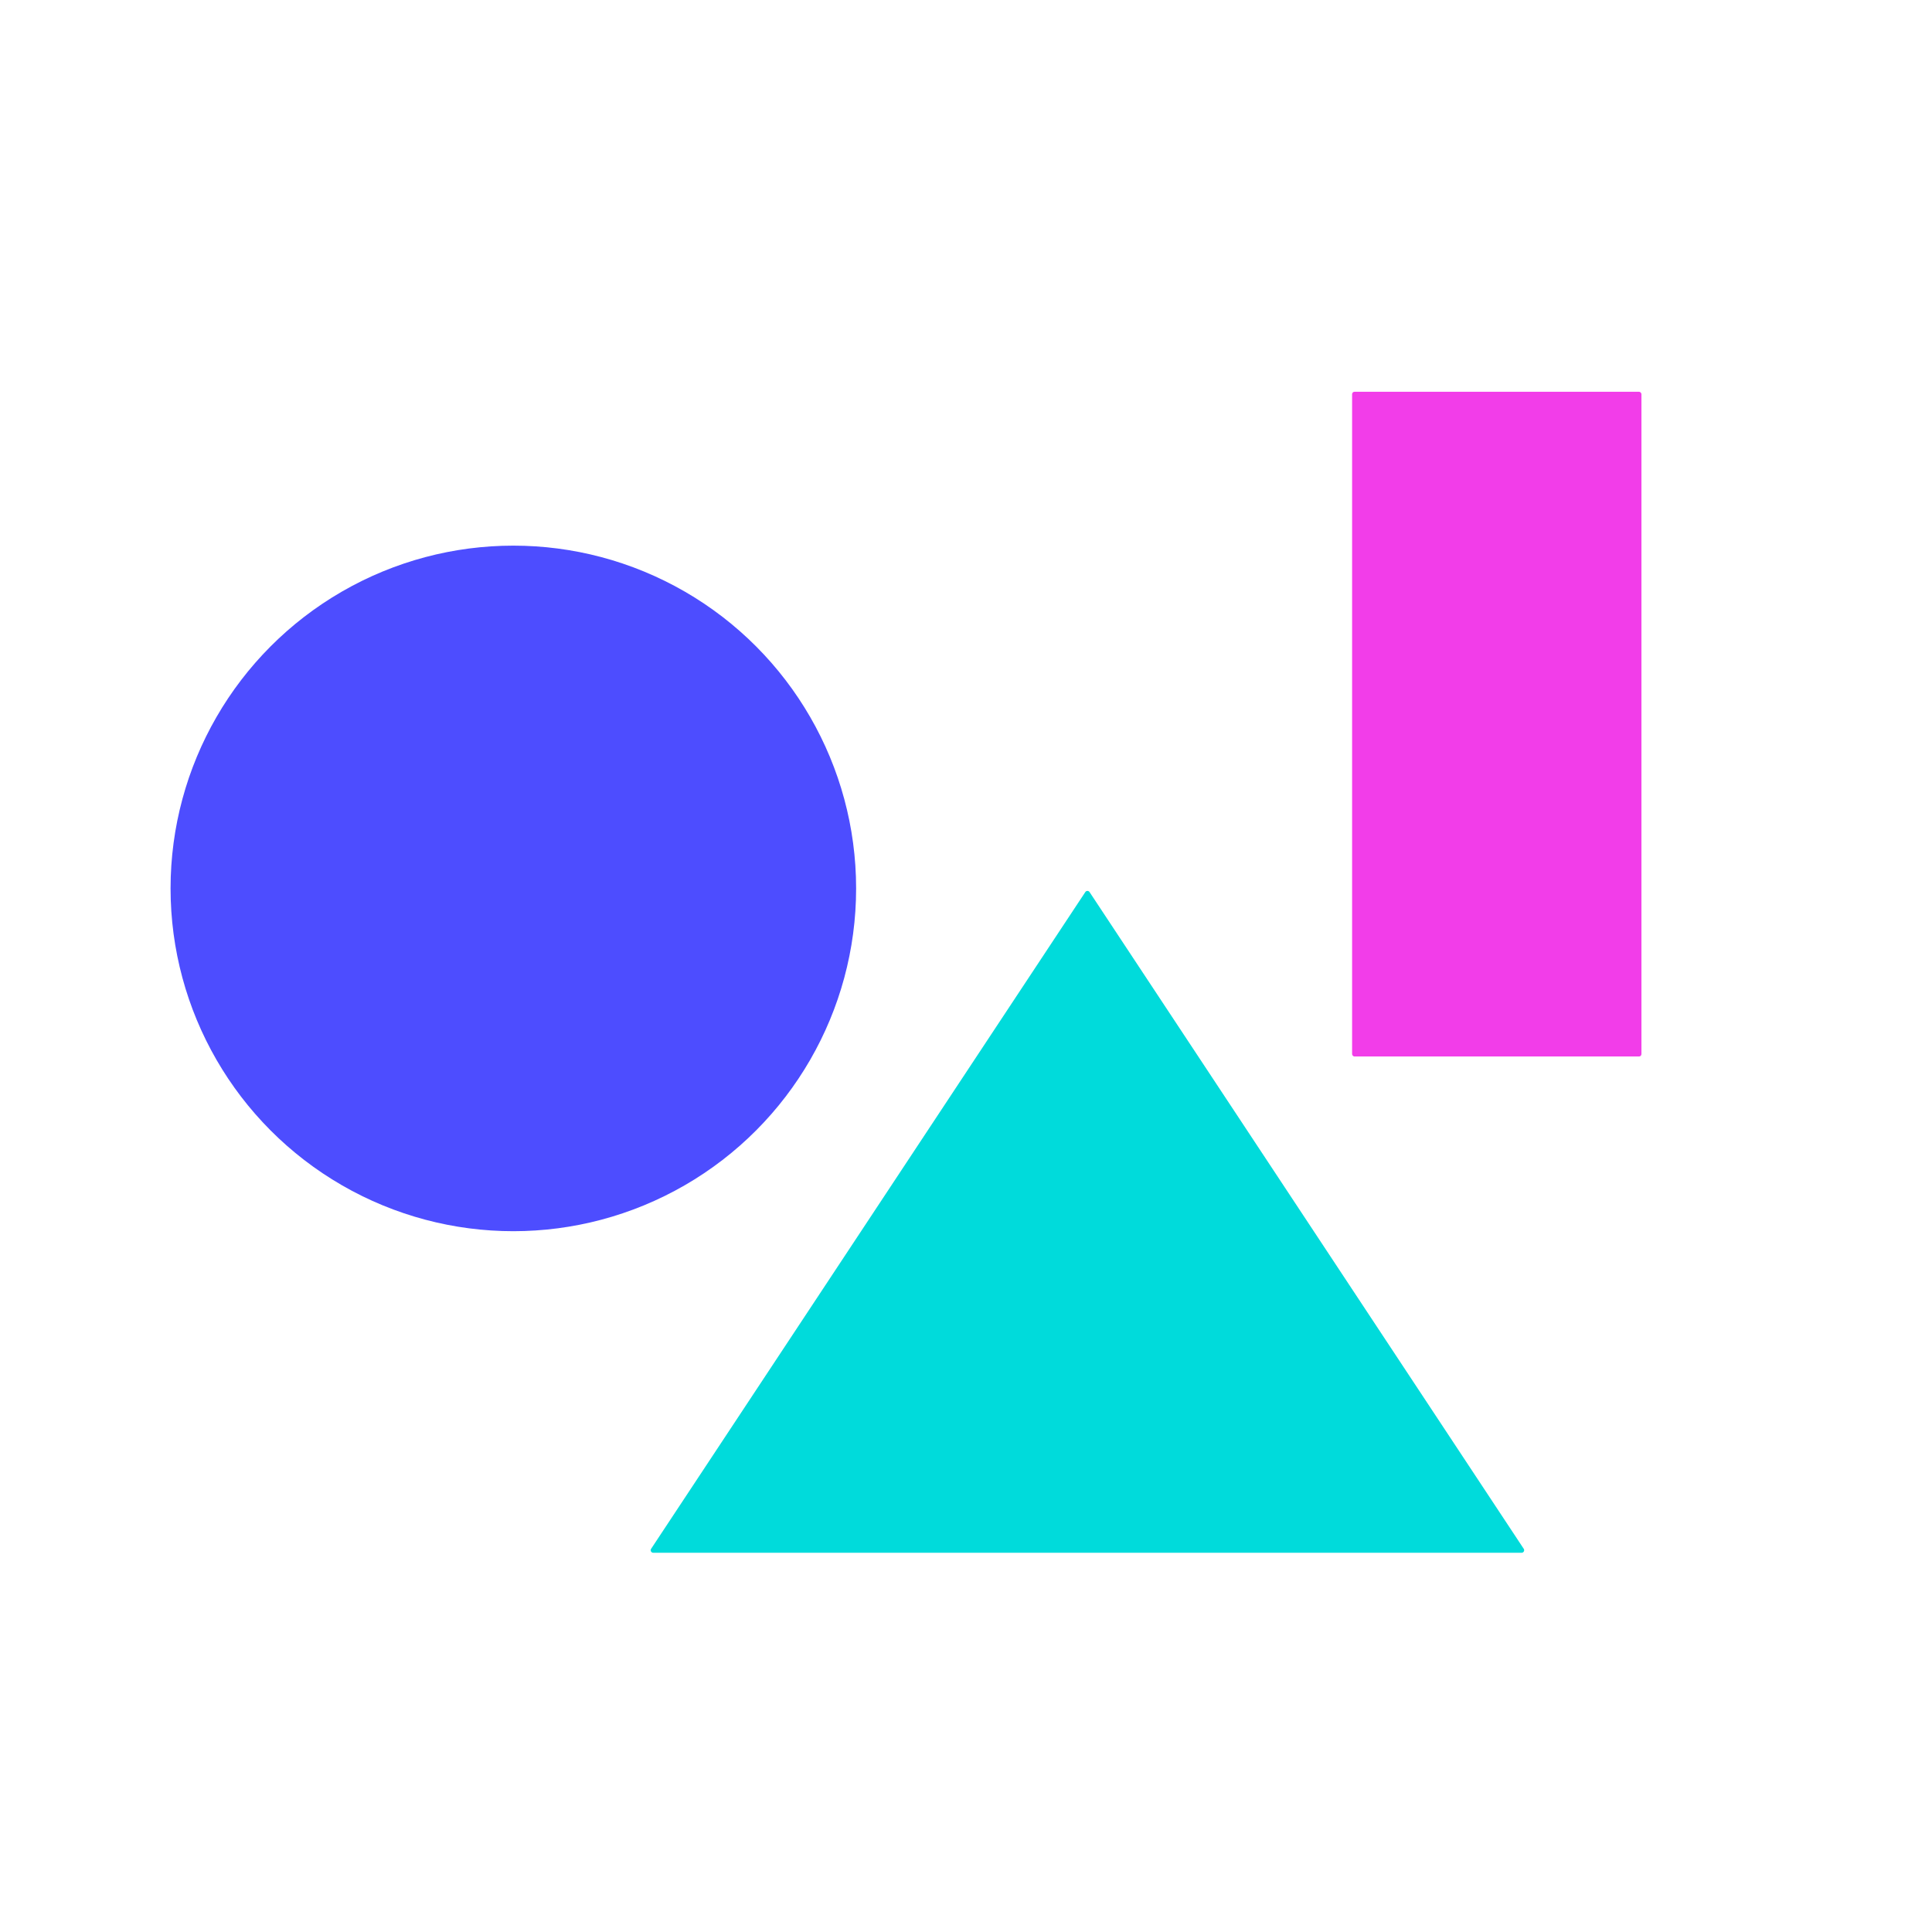 <?xml version="1.0" encoding="UTF-8" standalone="no"?>
<!DOCTYPE svg PUBLIC "-//W3C//DTD SVG 1.1//EN" "http://www.w3.org/Graphics/SVG/1.1/DTD/svg11.dtd">
<svg xmlns="http://www.w3.org/2000/svg" version="1.1" viewBox="0.00 0.00 256.00 256.00">
<rect fill="#f23de9" x="179.16" y="51.91" width="38.34" height="88.08" rx="0.32"/>
<circle fill="#4d4dff" cx="68.02" cy="117.72" r="45.42"/>
<path fill="#00dbdb" d="
  M 86.28 205.22
  L 143.81 118.20
  A 0.34 0.34 0.0 0 1 144.37 118.20
  L 201.90 205.22
  A 0.34 0.34 0.0 0 1 201.61 205.75
  L 86.57 205.75
  A 0.34 0.34 0.0 0 1 86.28 205.22
  Z"
/>
</svg>
